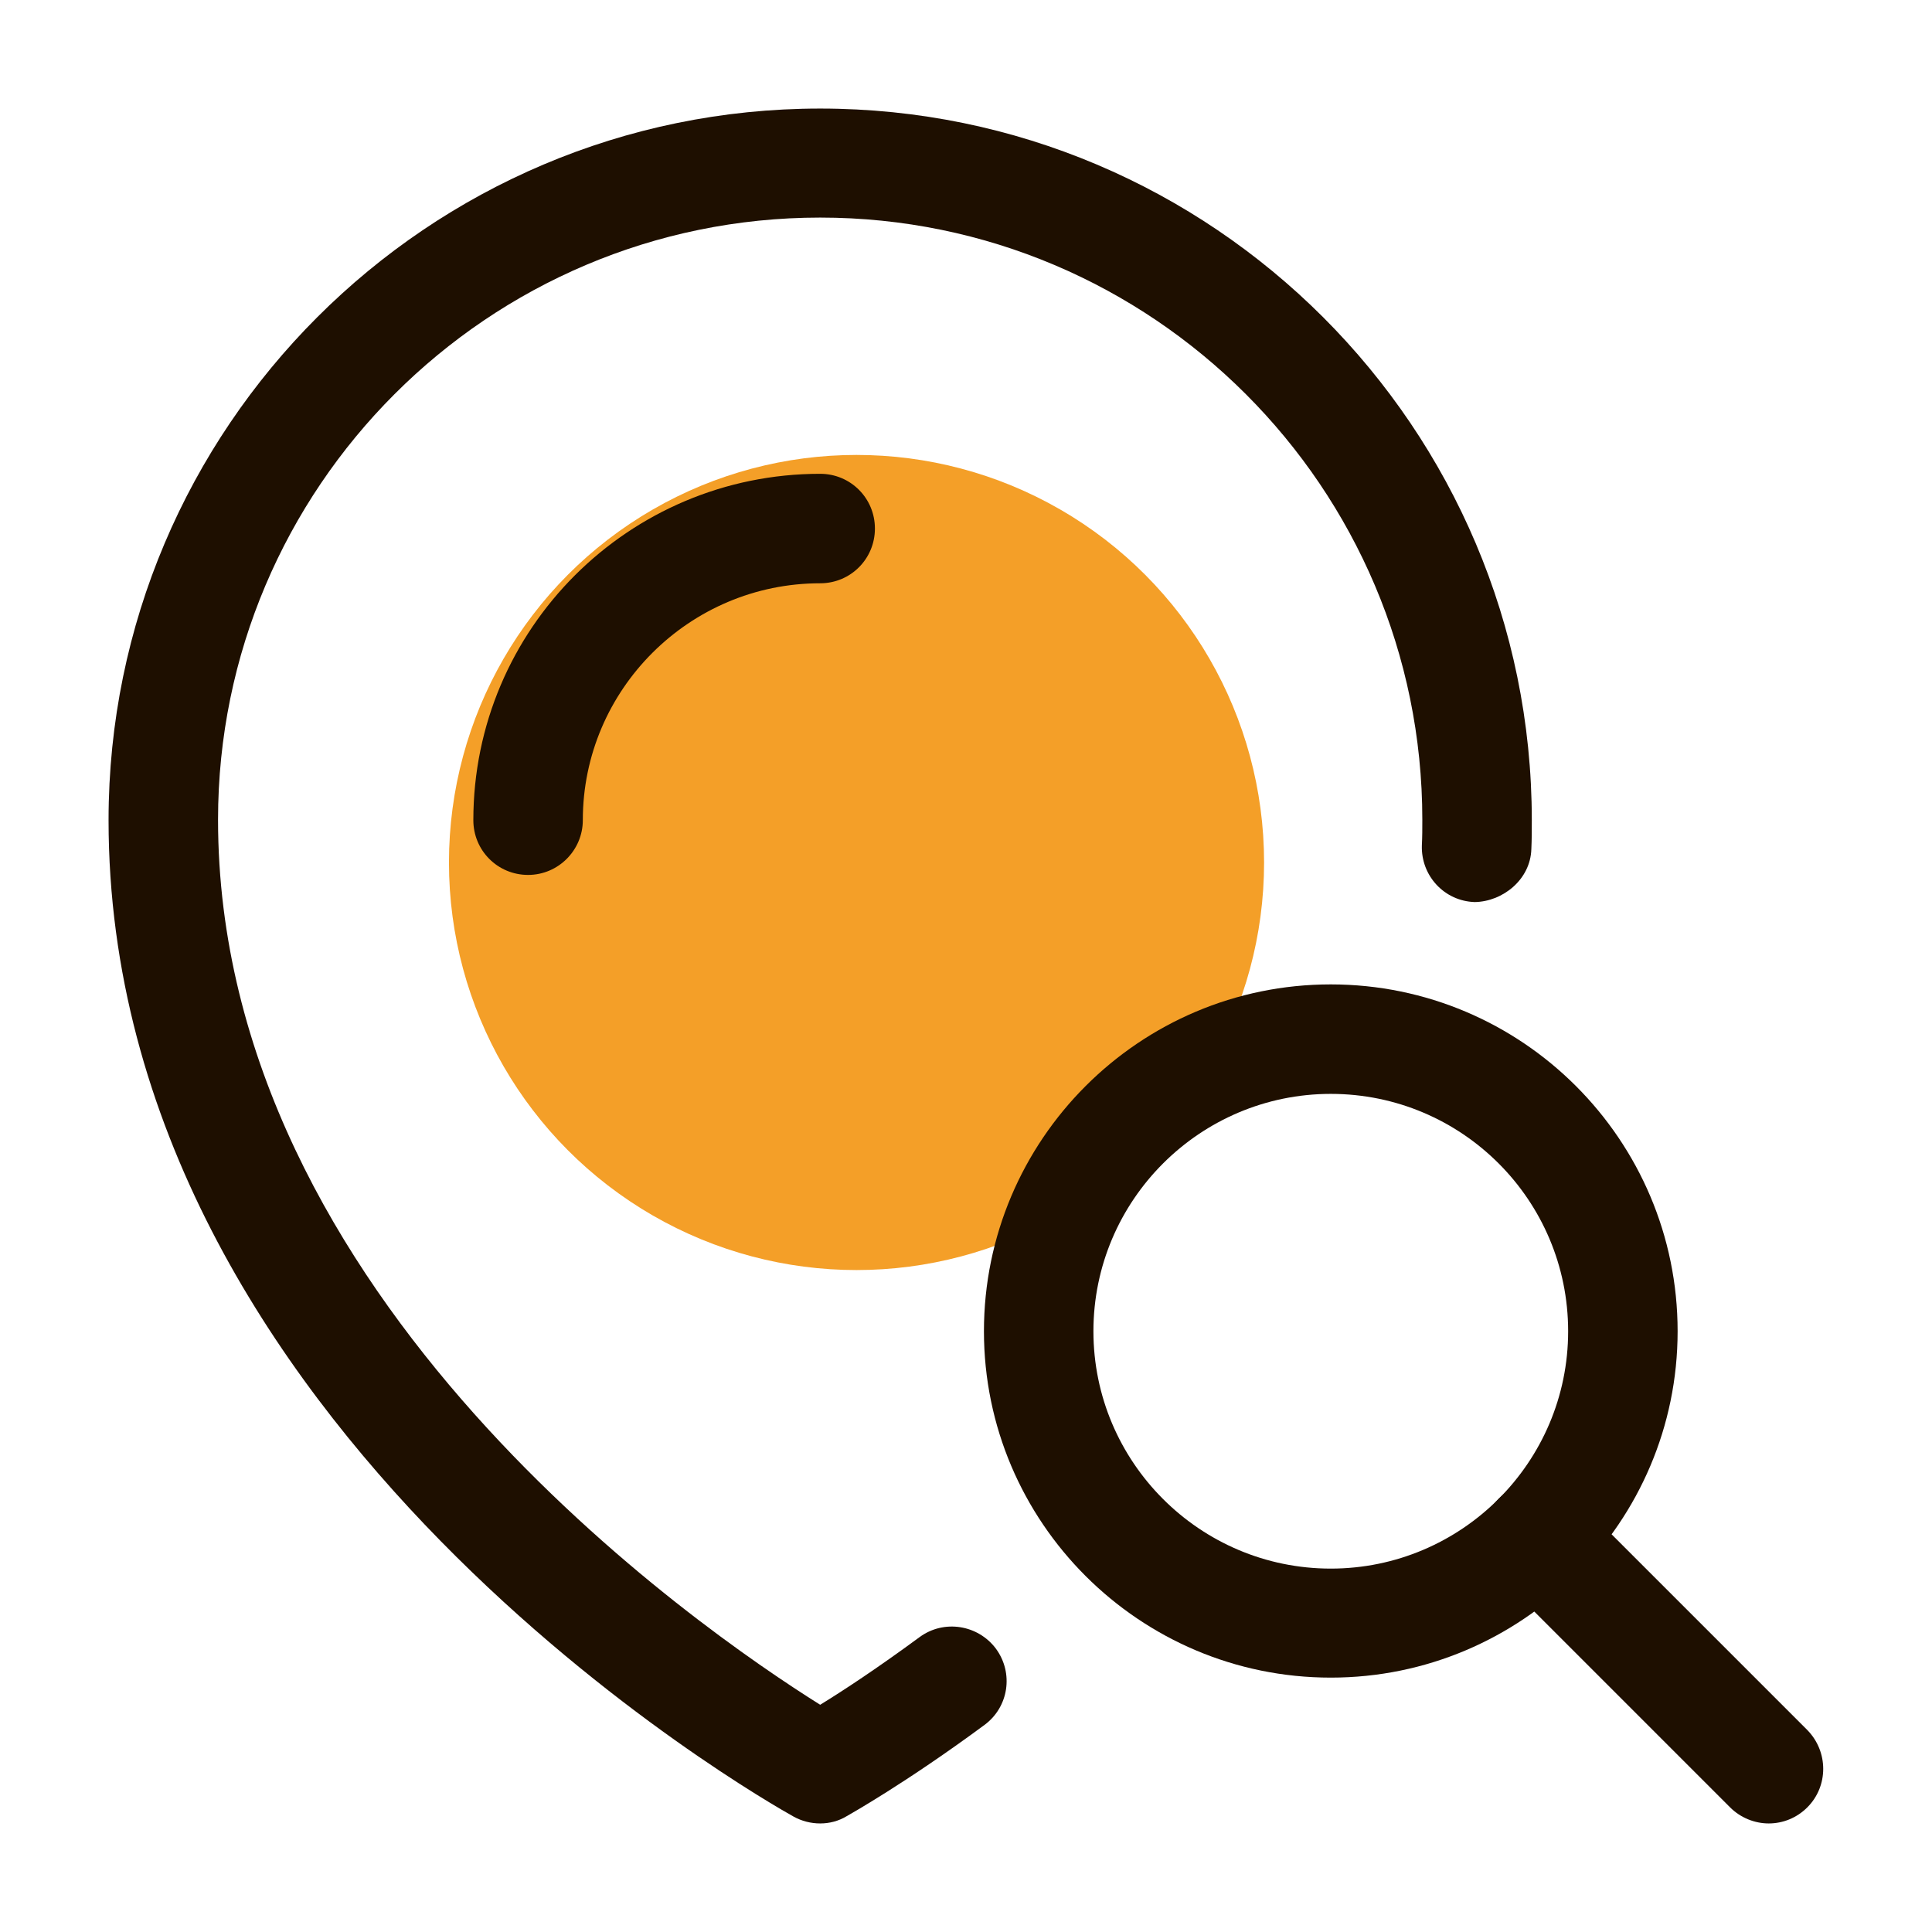 <?xml version="1.0" encoding="utf-8"?>
<!-- Generator: Adobe Illustrator 27.2.0, SVG Export Plug-In . SVG Version: 6.00 Build 0)  -->
<svg version="1.1" id="圖層_1" xmlns="http://www.w3.org/2000/svg" xmlns:xlink="http://www.w3.org/1999/xlink" x="0px" y="0px"
	 viewBox="0 0 42 42" style="enable-background:new 0 0 42 42;" xml:space="preserve">
<style type="text/css">
	.st0{fill:#F49F28;}
	.st1{fill:#1E0F00;}
</style>
<g>
	<circle class="st0" cx="18.62" cy="18.75" r="8.86"/>
	<g>
		<path class="st1" d="M17.83,39.64c-0.2,0-0.4-0.05-0.58-0.15c-0.61-0.34-14.89-8.42-14.89-21.66C2.36,9.3,9.3,2.36,17.83,2.36
			S33.3,9.3,33.3,17.83c0,0.21,0,0.42-0.01,0.63c-0.02,0.66-0.62,1.14-1.23,1.15c-0.66-0.02-1.17-0.57-1.15-1.23
			c0.01-0.19,0.01-0.37,0.01-0.56c0-7.22-5.87-13.09-13.09-13.09S4.74,10.6,4.74,17.82c0,10.42,10.49,17.61,13.09,19.24
			c0.49-0.3,1.25-0.8,2.16-1.47c0.53-0.39,1.27-0.27,1.66,0.25c0.39,0.53,0.28,1.27-0.25,1.66c-1.72,1.27-2.94,1.95-2.99,1.98
			C18.23,39.59,18.03,39.64,17.83,39.64z"/>
		<path class="st1" d="M11.48,19.02c-0.66,0-1.19-0.53-1.19-1.19c0-4.16,3.38-7.53,7.54-7.53c0.66,0,1.19,0.53,1.19,1.19
			c0,0.66-0.53,1.19-1.19,1.19c-2.84,0-5.16,2.31-5.16,5.15C12.67,18.48,12.14,19.02,11.48,19.02z"/>
		<path class="st1" d="M28.93,36.47c-4.16,0-7.54-3.38-7.54-7.53c0-4.16,3.38-7.54,7.54-7.54s7.54,3.38,7.54,7.54
			C36.47,33.09,33.09,36.47,28.93,36.47z M28.93,23.78c-2.84,0-5.16,2.31-5.16,5.16c0,2.84,2.31,5.16,5.16,5.16
			c2.84,0,5.16-2.31,5.16-5.16S31.78,23.78,28.93,23.78z"/>
		<path class="st1" d="M38.45,39.64c-0.3,0-0.61-0.12-0.84-0.35l-5.03-5.03c-0.46-0.46-0.46-1.22,0-1.68s1.22-0.46,1.68,0l5.03,5.03
			c0.46,0.47,0.46,1.22,0,1.68C39.06,39.52,38.76,39.64,38.45,39.64z"/>
	</g>
</g>
</svg>
